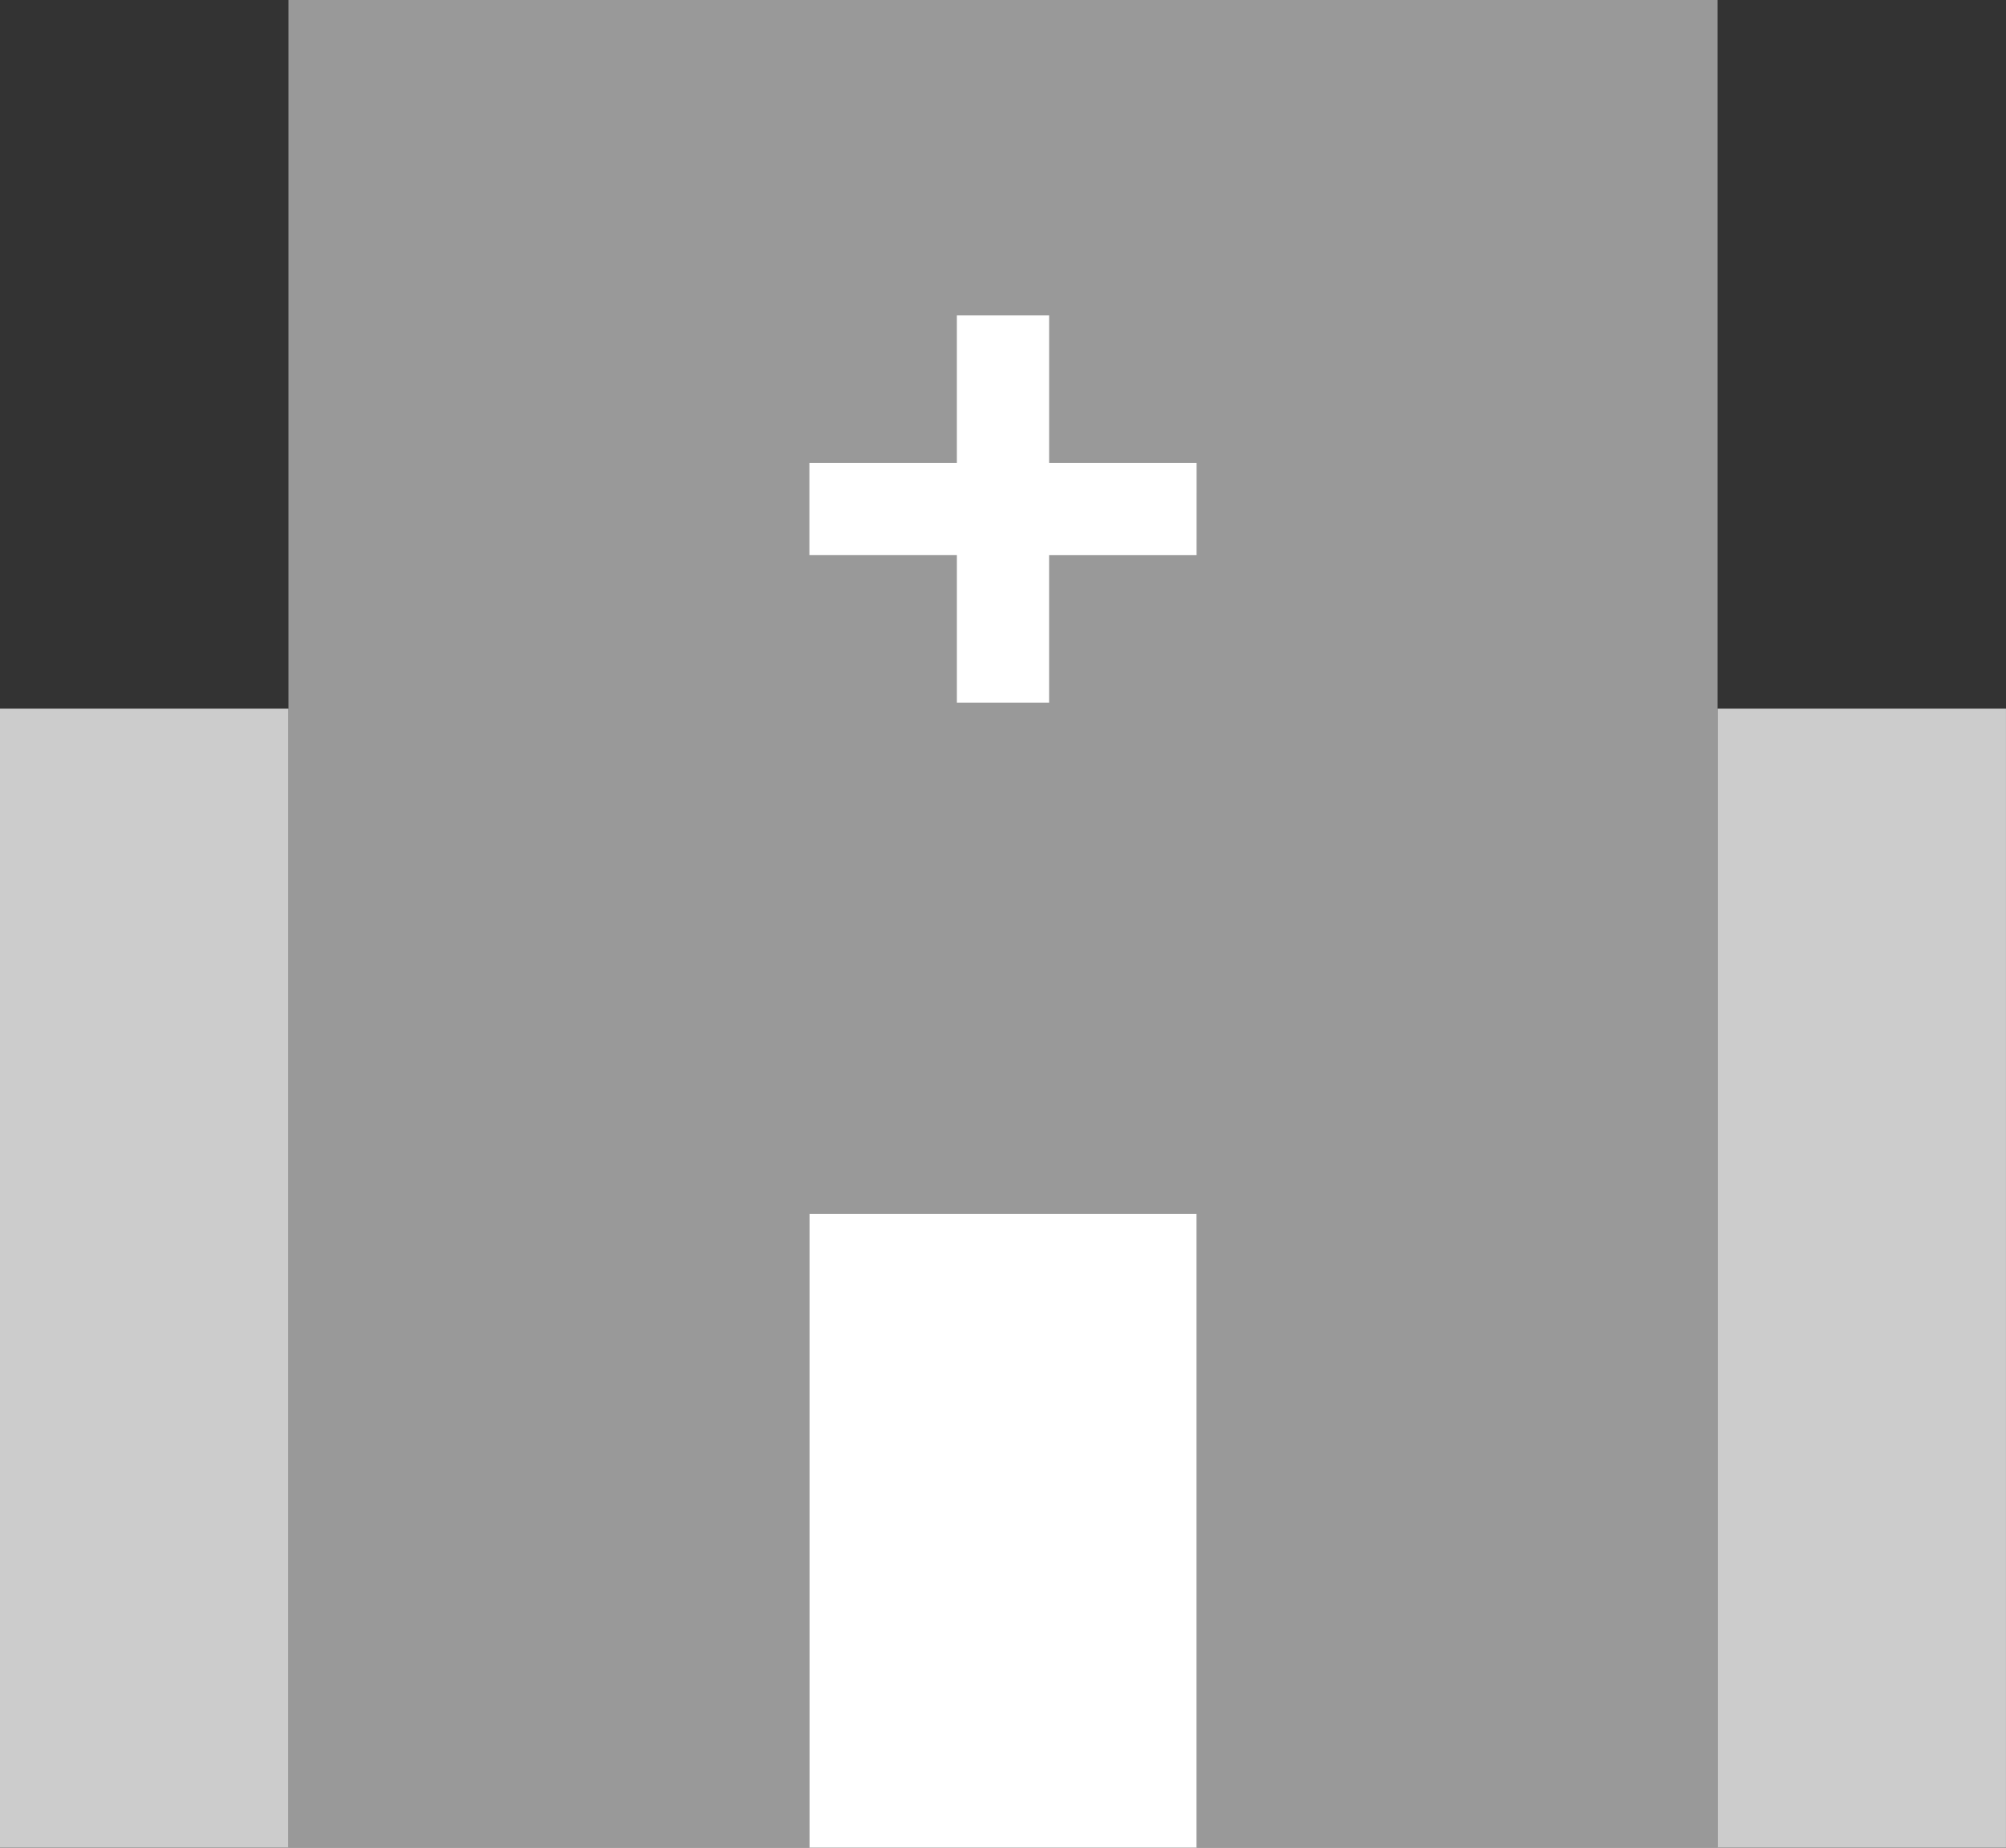 <svg id="Group_9029" data-name="Group 9029" xmlns="http://www.w3.org/2000/svg" xmlns:xlink="http://www.w3.org/1999/xlink" width="91.849" height="84.593" viewBox="0 0 91.849 84.593">
  <rect x="0" y="0" width="91.849" height="84.593" fill="#333333" stroke="none"/>
  <defs>
    <clipPath id="clip-path">
      <rect id="Rectangle_2780" data-name="Rectangle 2780" width="91.849" height="84.593" fill="none"/>
    </clipPath>
    <clipPath id="clip-path-2">
      <rect id="Rectangle_2778" data-name="Rectangle 2778" width="91.85" height="84.593" fill="none"/>
    </clipPath>
    <clipPath id="clip-path-3">
      <rect id="Rectangle_2774" data-name="Rectangle 2774" width="13.208" height="52.15" fill="none"/>
    </clipPath>
    <clipPath id="clip-path-5">
      <rect id="Rectangle_2777" data-name="Rectangle 2777" width="65.434" height="84.592" fill="none"/>
    </clipPath>
  </defs>
  <g id="Group_5500" data-name="Group 5500" clip-path="url(#clip-path)">
    <path id="Path_5865" data-name="Path 5865" d="M45.562,17.6H38.809V10.846H34.586V17.6H27.833v4.221h6.753v6.755h4.222V21.822h6.753Z" transform="translate(9.227 3.596)" fill="#fff"/>
    <g id="Group_5499" data-name="Group 5499" transform="translate(0 0)">
      <g id="Group_5498" data-name="Group 5498" clip-path="url(#clip-path-2)">
        <g id="Group_5491" data-name="Group 5491" transform="translate(78.642 32.443)" opacity="0.75">
          <g id="Group_5490" data-name="Group 5490">
            <g id="Group_5489" data-name="Group 5489" clip-path="url(#clip-path-3)">
              <rect id="Rectangle_2773" data-name="Rectangle 2773" width="13.207" height="52.15" transform="translate(-0.001)" fill="#fff"/>
            </g>
          </g>
        </g>
        <g id="Group_5494" data-name="Group 5494" transform="translate(0 32.443)" opacity="0.75">
          <g id="Group_5493" data-name="Group 5493">
            <g id="Group_5492" data-name="Group 5492" clip-path="url(#clip-path-3)">
              <rect id="Rectangle_2775" data-name="Rectangle 2775" width="13.207" height="52.15" fill="#fff"/>
            </g>
          </g>
        </g>
        <g id="Group_5497" data-name="Group 5497" transform="translate(13.208 0)" opacity="0.5">
          <g id="Group_5496" data-name="Group 5496">
            <g id="Group_5495" data-name="Group 5495" clip-path="url(#clip-path-5)">
              <path id="Path_5866" data-name="Path 5866" d="M9.919,0V84.593H33.771V55.575H51.5V84.593H75.353V0Z" transform="translate(-9.919)" fill="#fff"/>
            </g>
          </g>
        </g>
      </g>
    </g>
    <path id="Path_5867" data-name="Path 5867" d="M27.833,63.531h0Z" transform="translate(9.227 21.062)" fill="#fff"/>
    <rect id="Rectangle_2779" data-name="Rectangle 2779" width="17.731" height="29.018" transform="translate(37.06 55.575)" fill="#fff"/>
  </g>
</svg>

